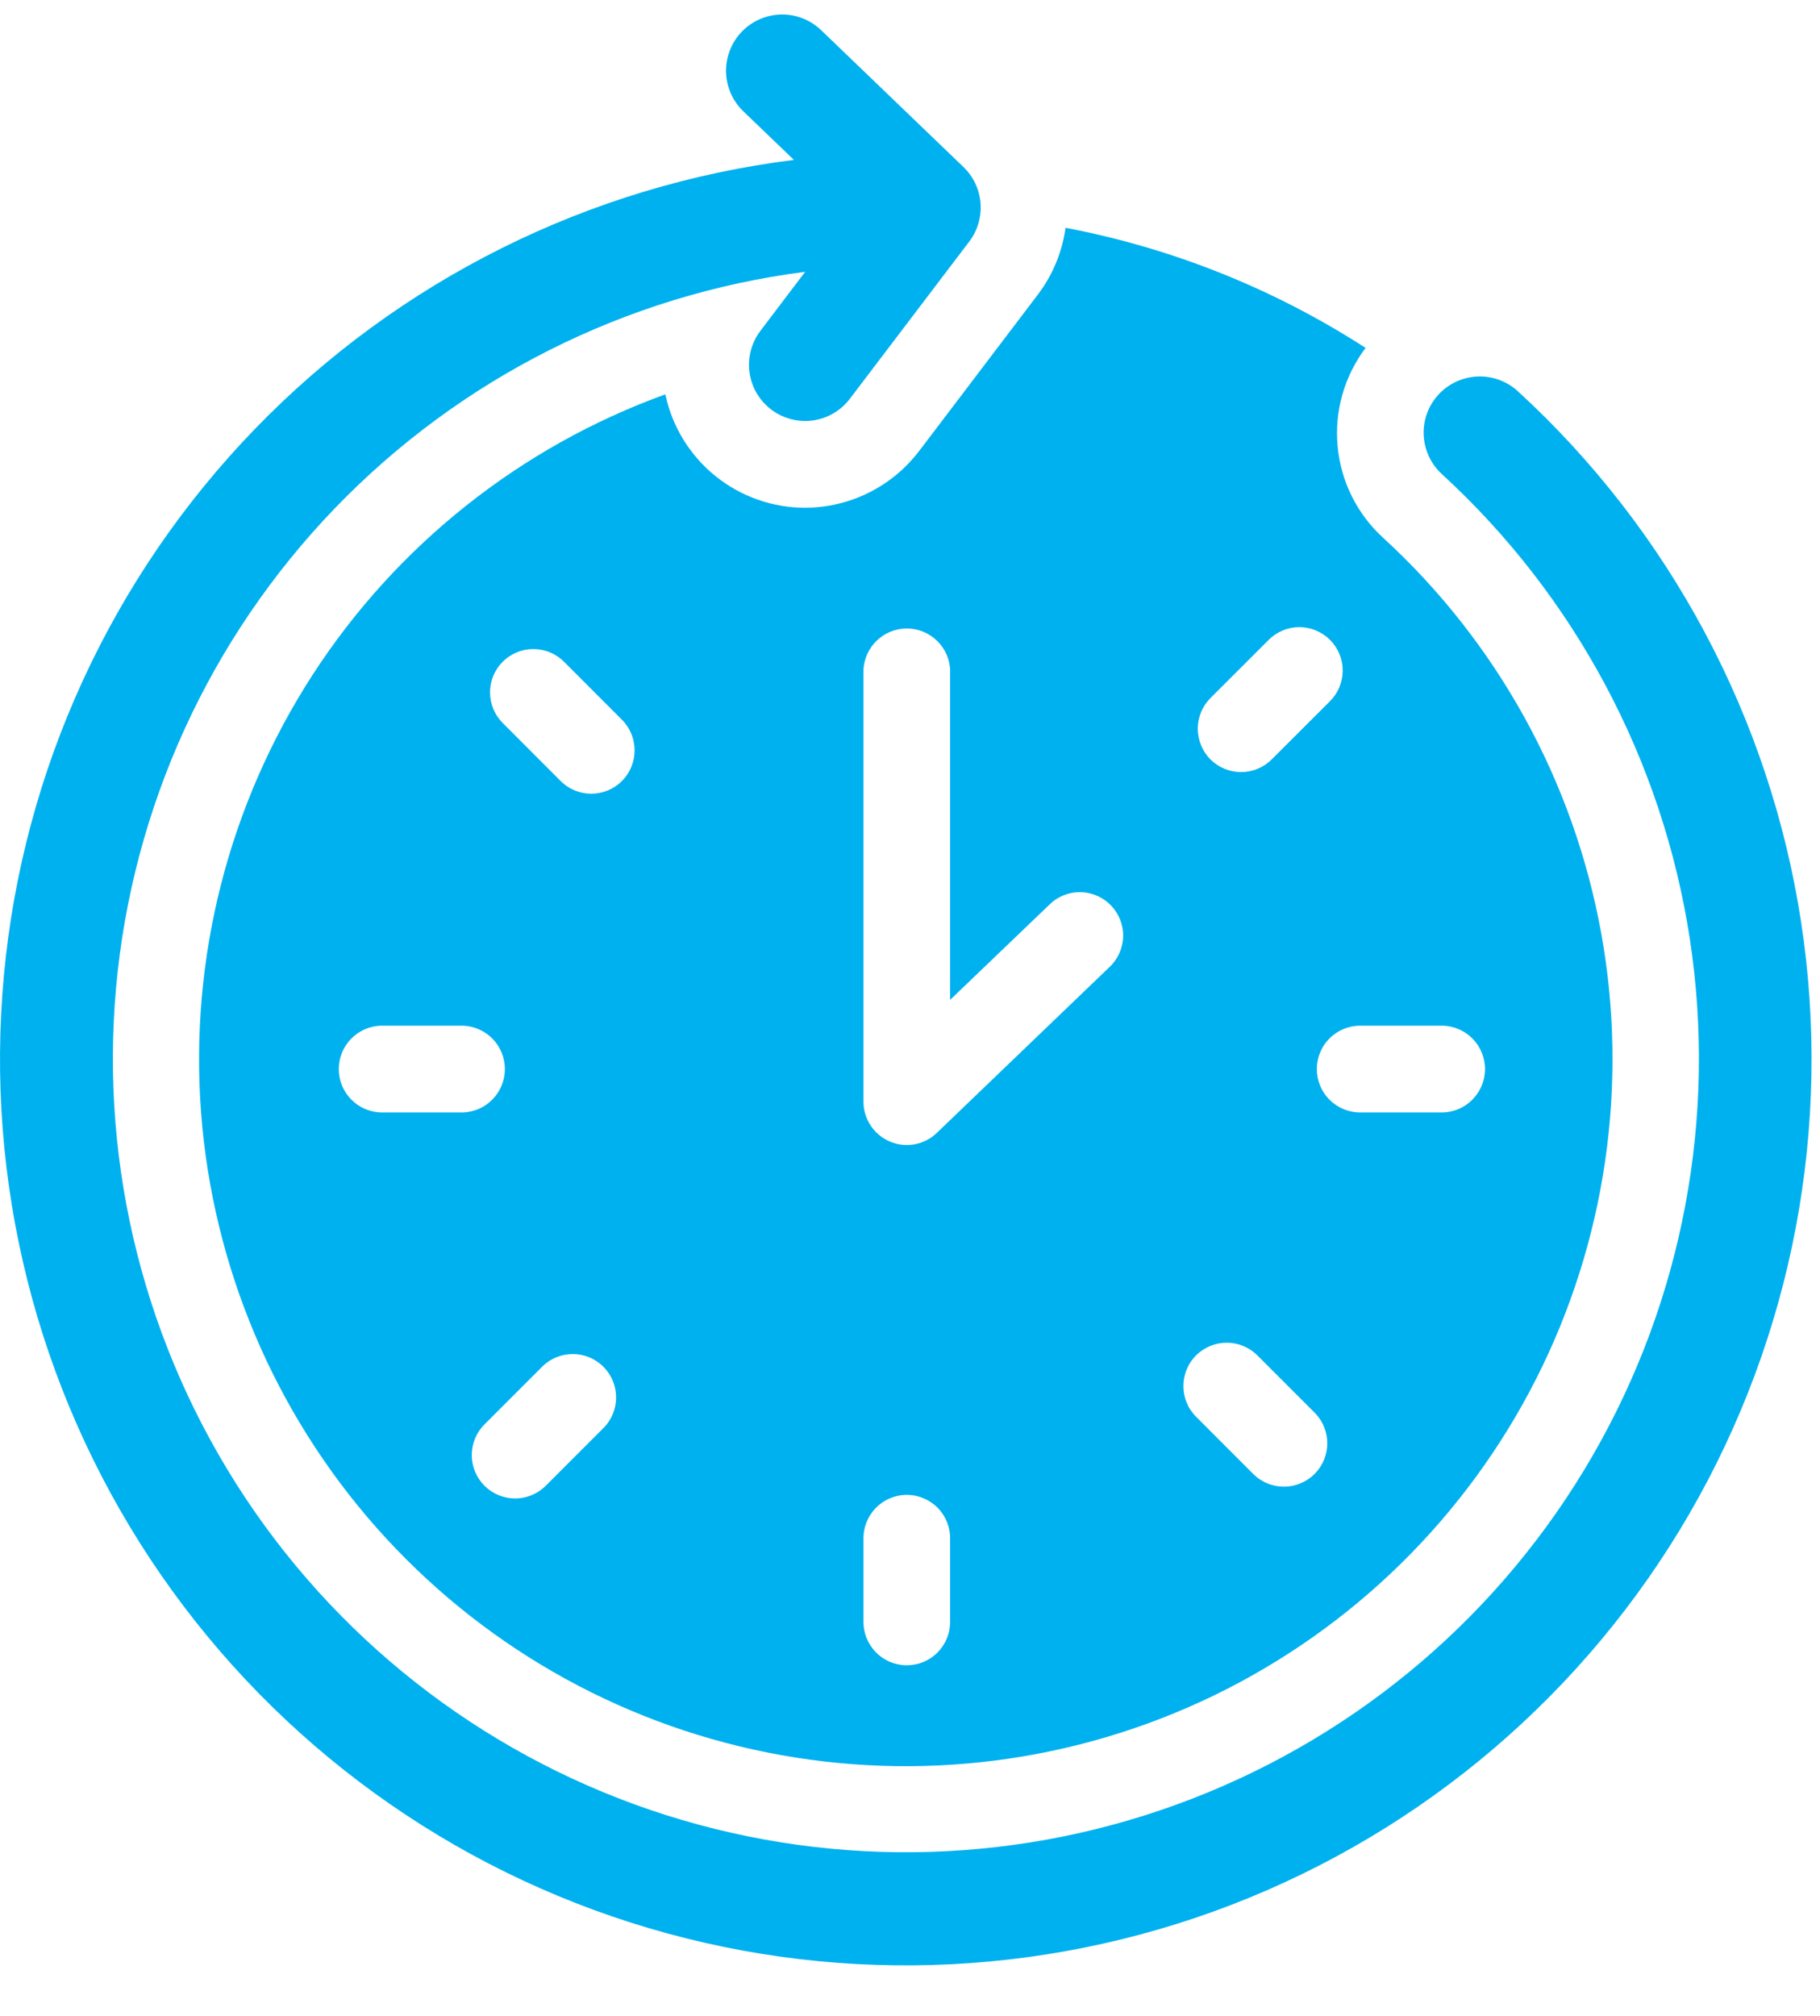 <svg width="28" height="31" viewBox="0 0 28 31" fill="none" xmlns="http://www.w3.org/2000/svg">
<path d="M12.386 7.808C11.883 7.808 11.394 7.635 11.002 7.317C10.611 7 10.34 6.557 10.236 6.064C8.004 6.872 6.097 8.388 4.807 10.381C3.518 12.374 2.916 14.734 3.093 17.102C3.271 19.469 4.218 21.713 5.791 23.491C7.364 25.269 9.475 26.484 11.803 26.949C14.131 27.415 16.547 27.105 18.683 26.069C20.818 25.032 22.556 23.325 23.631 21.208C24.705 19.092 25.057 16.681 24.633 14.345C24.209 12.01 23.032 9.877 21.282 8.273C20.88 7.908 20.629 7.405 20.579 6.865C20.528 6.324 20.682 5.784 21.009 5.35C19.604 4.443 18.036 3.815 16.393 3.503C16.342 3.872 16.198 4.223 15.974 4.521L14.138 6.939V6.938C13.721 7.485 13.074 7.806 12.387 7.808L12.386 7.808ZM5.863 17.107C5.501 17.098 5.212 16.802 5.212 16.44C5.212 16.078 5.501 15.782 5.863 15.773H7.117C7.479 15.782 7.767 16.078 7.767 16.44C7.767 16.802 7.479 17.098 7.117 17.107H5.863ZM9.287 21.957L8.401 22.843C8.276 22.97 8.106 23.042 7.928 23.043C7.75 23.043 7.579 22.973 7.453 22.847C7.327 22.721 7.257 22.55 7.258 22.372C7.259 22.194 7.331 22.024 7.458 21.9L8.345 21.013H8.345C8.606 20.757 9.025 20.759 9.283 21.018C9.542 21.277 9.544 21.696 9.287 21.957ZM9.567 12.011C9.307 12.271 8.885 12.27 8.625 12.01L7.739 11.123C7.612 10.999 7.54 10.829 7.539 10.65C7.538 10.473 7.608 10.302 7.734 10.176C7.86 10.05 8.031 9.98 8.209 9.981C8.387 9.982 8.557 10.054 8.682 10.181L9.568 11.068L9.568 11.068C9.828 11.328 9.828 11.75 9.567 12.011ZM14.617 24.925C14.622 25.105 14.553 25.278 14.428 25.407C14.303 25.536 14.131 25.608 13.951 25.608C13.771 25.608 13.599 25.536 13.474 25.407C13.348 25.278 13.28 25.105 13.284 24.925V23.671C13.28 23.492 13.348 23.318 13.474 23.189C13.599 23.061 13.771 22.988 13.951 22.988C14.131 22.988 14.303 23.061 14.428 23.189C14.553 23.318 14.622 23.492 14.617 23.671V24.925ZM22.196 15.773C22.558 15.782 22.846 16.078 22.846 16.44C22.846 16.802 22.557 17.098 22.196 17.107H20.942C20.762 17.111 20.588 17.043 20.46 16.917C20.331 16.792 20.259 16.619 20.259 16.44C20.259 16.26 20.331 16.088 20.46 15.963C20.588 15.837 20.762 15.769 20.942 15.773L22.196 15.773ZM18.627 10.73L19.514 9.844C19.639 9.717 19.809 9.645 19.987 9.644C20.165 9.644 20.336 9.714 20.462 9.84C20.587 9.966 20.658 10.137 20.657 10.315C20.656 10.492 20.584 10.663 20.457 10.787L19.57 11.673C19.445 11.8 19.275 11.872 19.097 11.873C18.919 11.874 18.748 11.803 18.622 11.678C18.497 11.552 18.427 11.381 18.427 11.203C18.428 11.025 18.5 10.855 18.627 10.73ZM18.401 20.843C18.662 20.583 19.083 20.583 19.344 20.843L20.231 21.73C20.485 21.991 20.482 22.408 20.224 22.666C19.966 22.924 19.549 22.927 19.287 22.673L18.401 21.786C18.141 21.526 18.141 21.104 18.401 20.843ZM14.617 10.316V15.376L16.138 13.918C16.264 13.79 16.437 13.718 16.617 13.72C16.797 13.721 16.968 13.795 17.093 13.925C17.218 14.055 17.285 14.229 17.279 14.409C17.272 14.589 17.194 14.758 17.061 14.879L14.412 17.422C14.22 17.607 13.935 17.659 13.689 17.554C13.444 17.449 13.284 17.208 13.284 16.941V10.315C13.293 9.954 13.589 9.665 13.951 9.665C14.313 9.665 14.609 9.954 14.618 10.315L14.617 10.316Z" fill="#00B1EF"/>
<path d="M23.351 6.016C23.123 5.807 22.801 5.736 22.507 5.829C22.212 5.922 21.989 6.165 21.922 6.466C21.856 6.767 21.955 7.082 22.182 7.29C24.23 9.168 25.576 11.689 25.997 14.436C26.417 17.182 25.888 19.99 24.496 22.395C23.104 24.8 20.933 26.657 18.341 27.66C15.75 28.664 12.894 28.752 10.246 27.912C7.597 27.071 5.315 25.351 3.777 23.038C2.239 20.723 1.536 17.954 1.786 15.186C2.035 12.419 3.222 9.82 5.15 7.818C7.078 5.817 9.631 4.533 12.387 4.18L11.699 5.087C11.512 5.333 11.471 5.659 11.59 5.944C11.71 6.229 11.972 6.428 12.279 6.467C12.585 6.506 12.889 6.378 13.075 6.132L14.912 3.714C15.04 3.546 15.101 3.336 15.085 3.124C15.069 2.913 14.975 2.715 14.822 2.568L12.633 0.464C12.411 0.25 12.091 0.171 11.794 0.257C11.497 0.343 11.269 0.581 11.195 0.88C11.121 1.18 11.212 1.497 11.435 1.711L12.214 2.459V2.459C9.062 2.852 6.139 4.309 3.929 6.589C1.718 8.87 0.353 11.837 0.06 14.999C-0.234 18.162 0.561 21.329 2.314 23.978C4.067 26.627 6.671 28.597 9.697 29.563C12.722 30.529 15.986 30.433 18.95 29.29C21.913 28.147 24.397 26.026 25.99 23.279C27.583 20.531 28.19 17.322 27.71 14.183C27.23 11.043 25.692 8.162 23.351 6.016L23.351 6.016Z" fill="#00B1EF"/>
</svg>
